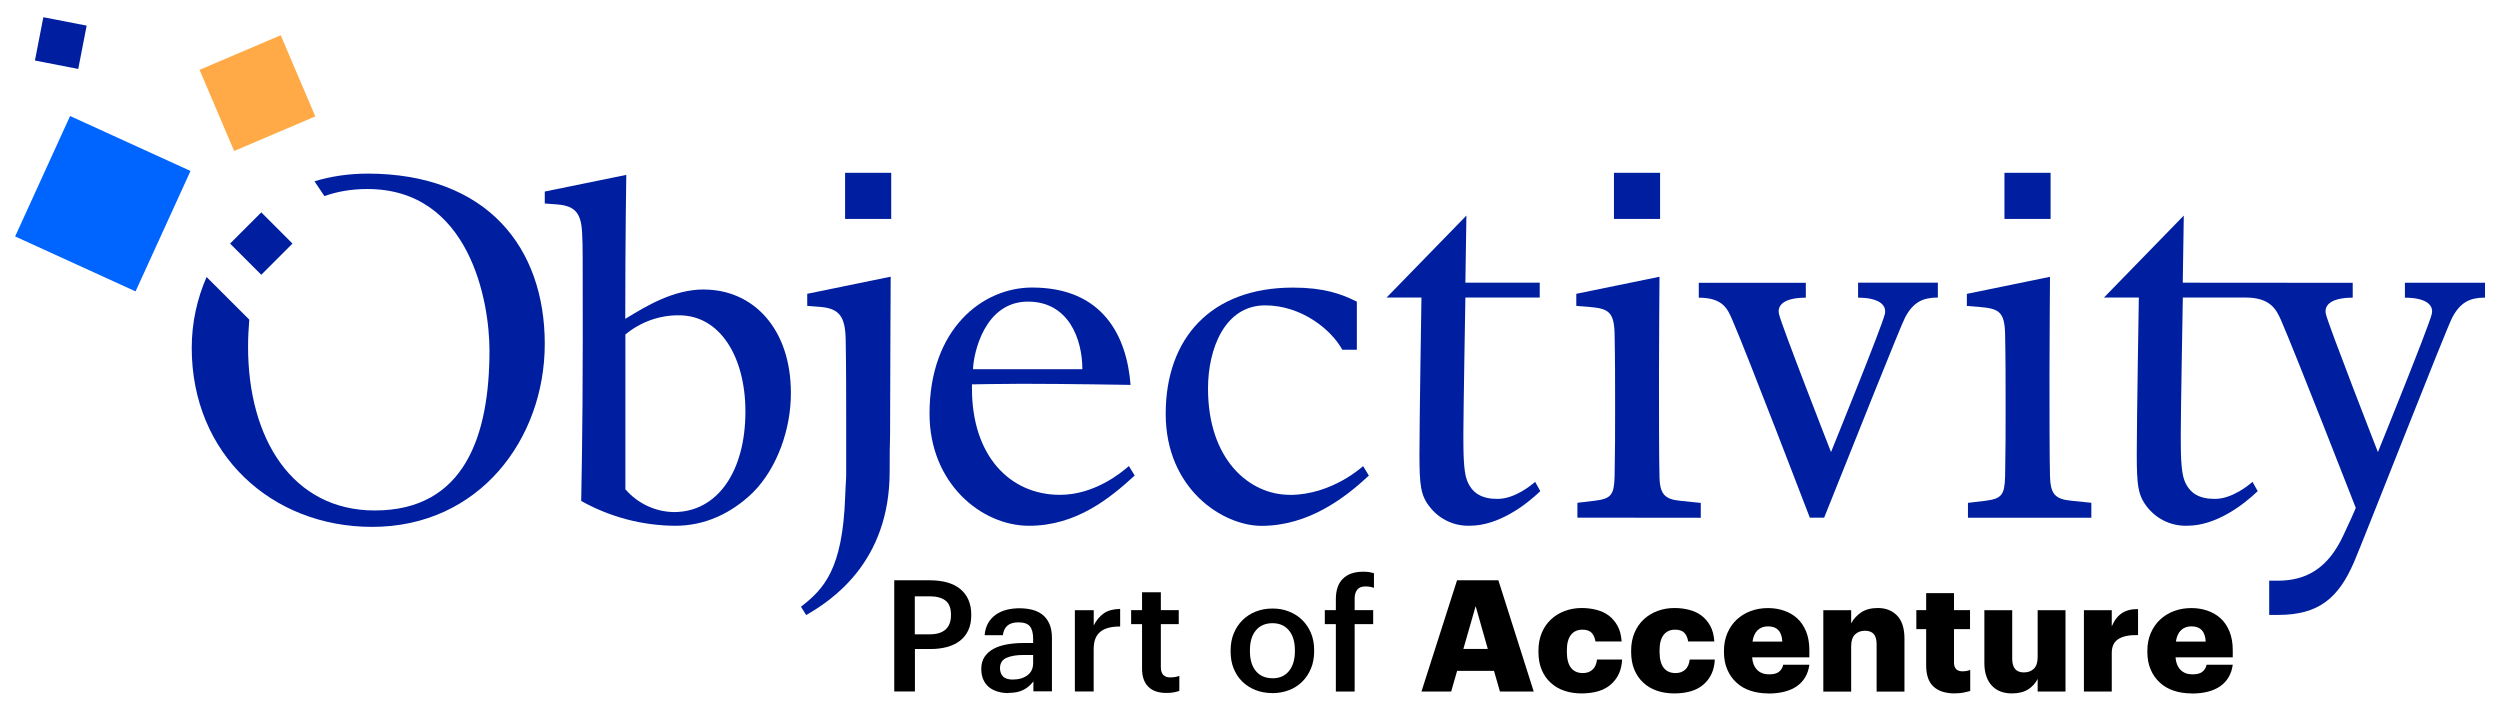 <?xml version="1.0" encoding="UTF-8"?> <svg xmlns="http://www.w3.org/2000/svg" id="Layer_2" data-name="Layer 2" viewBox="0 0 387 110"><defs><style> .cls-1 { fill: #0064ff; } .cls-2 { fill: #001ea0; } .cls-3 { fill: #ffaa46; } </style></defs><g><path class="cls-2" d="m56.8,26.88c-2.86,0-5.58.42-8.12,1.18l1.54,2.3c1.98-.72,4.2-1.1,6.66-1.1,15.82,0,18.89,17.38,18.89,25,0,13.1-3.79,24.76-17.76,24.76-12.75,0-19.61-11.11-19.61-25.32,0-1.47.08-2.87.19-4.22l-6.61-6.6c-1.48,3.38-2.3,7.1-2.3,10.98,0,16.43,12.35,27.7,27.93,27.7,16.55,0,26.72-13.57,26.72-28.34s-8.8-26.35-27.52-26.35Z"></path><rect class="cls-2" x="6" y="3.25" width="6.83" height="6.83" transform="translate(1.44 -1.67) rotate(11)"></rect><rect class="cls-2" x="37.04" y="34.29" width="6.83" height="6.83" transform="translate(-14.82 39.65) rotate(-45)"></rect><rect class="cls-3" x="33.02" y="7.58" width="13.66" height="13.66" transform="translate(-2.46 16.78) rotate(-23.08)"></rect><rect class="cls-1" x="5.67" y="21.29" width="20.49" height="20.49" transform="translate(-19.38 32.92) rotate(-65.47)"></rect><g><path class="cls-2" d="m108.95,44.81c-4.71,0-8.94,2.58-12.16,4.55,0-12.61.16-22.29.16-22.29l-12.62,2.58v1.85l1.96.15c2.9.24,3.76,1.49,3.84,4.87.08,1.72.08,2.17.08,16.21s-.24,24.82-.24,24.82c4.47,2.5,9.49,3.82,14.61,3.84,4.47,0,8.63-1.88,12-5.18,3.68-3.69,5.88-9.75,5.85-15.4,0-9.89-5.8-15.99-13.48-15.99Zm-4.61,34.46c-2.9-.04-5.64-1.33-7.53-3.53v-23.96c2.33-1.94,5.28-3,8.31-2.97,6.35,0,10.27,6.44,10.27,14.9,0,9.34-4.39,15.56-11.06,15.56Z"></path><path class="cls-2" d="m164.07,76.6c-7.7,0-13.61-5.99-13.61-16.45v-.65s4.7-.09,7.7-.09c6.64,0,16.85.17,16.85.17-.57-7.46-4.21-15.07-15.24-15.07-7.69,0-15.88,6.4-15.88,19.53,0,10.78,8.02,17.35,15.41,17.35s12.64-4.38,16.35-7.78l-.9-1.47c-1.27,1.13-5.4,4.46-10.67,4.46Zm-4.95-29.91c6.33,0,8.43,5.84,8.43,10.46h-16.93c.08-2.43,1.76-10.46,8.51-10.46Z"></path><path class="cls-2" d="m231.8,77.23c-2.31,0-3.92-.8-4.71-2.88-.56-1.44-.56-4.47-.56-7.28,0-3.04.31-21.01.31-21.01h11.51v-2.3h-11.51l.16-10.39-12.36,12.69h5.4s-.31,19.17-.31,24.13.15,6.56,1.76,8.48c1.49,1.8,3.74,2.8,6.07,2.71,4.4,0,8.64-3.2,10.88-5.35l-.8-1.44c-.56.48-3.12,2.64-5.84,2.64Z"></path><path class="cls-2" d="m124.97,47.35l2.01.16c2.97.24,3.85,1.53,3.93,4.99.08,3.94.08,9.22.08,13.24v6.11c0,3.62,0,.92-.16,5.1-.4,11.17-3.29,14.23-6.84,16.97l.81,1.29c3.75-2.17,12.92-8.04,12.92-22.2,0-6.59.08-1.8.08-10.32,0-4.83.08-19.86.08-19.86l-12.92,2.65v1.88Z"></path><rect class="cls-2" x="130.82" y="26.75" width="7.14" height="7.14"></rect><path class="cls-2" d="m372.28,43.78v2.3c3.18,0,4.49,1.09,4.16,2.51-.37,1.75-8.34,21.39-8.34,21.39,0,0-7.66-19.62-8.06-21.39-.31-1.44.94-2.51,4.16-2.51v-2.3l-26.31-.02.16-10.39-12.36,12.69h5.4s-.32,19.17-.32,24.13.16,6.56,1.76,8.48c1.5,1.8,3.74,2.8,6.08,2.71,4.42,0,8.64-3.2,10.88-5.35l-.8-1.44c-.56.48-3.12,2.64-5.84,2.64-2.32,0-3.92-.8-4.71-2.88-.56-1.44-.56-4.47-.56-7.28,0-3.04.32-21.01.32-21.01h9.73c3.84,0,4.74,1.88,5.45,3.45,2.19,5.02,11.58,29.07,11.58,29.07,0,0,.35-.53-1.89,4.25-2.36,5.11-5.71,7.06-10.16,7.06h-1.34v5.3h1.39c6.33,0,9.35-2.66,11.73-8.15,1.46-3.37,14.36-36.34,15.23-37.91,1.25-2.35,2.74-3.06,5.06-3.06v-2.3h-12.38Z"></path><path class="cls-2" d="m256.89,73.78c-.08-2.81-.08-10.93-.08-15.73s.08-15.21.08-15.21l-12.88,2.64v1.87l2,.16c2.97.25,3.85.75,3.93,4.19.08,3.92.08,7.42.08,11.39s0,6.6-.08,10.67c-.08,2.88-.56,3.43-3.04,3.75l-2.72.32v2.3l19.1.02v-2.3l-3.12-.32c-2.56-.24-3.2-1.12-3.28-3.75Z"></path><path class="cls-2" d="m317.34,73.76c-.08-2.81-.08-10.93-.08-15.73s.08-15.18.08-15.18l-12.87,2.64v1.87l1.99.16c2.98.25,3.85.75,3.93,4.19.08,3.92.08,7.42.08,11.39s0,6.6-.08,10.67c-.08,2.88-.56,3.43-3.04,3.75l-2.71.32v2.3h19.1v-2.31l-3.12-.32c-2.56-.24-3.2-1.12-3.28-3.75Z"></path><rect class="cls-2" x="310.29" y="26.75" width="7.14" height="7.14"></rect><rect class="cls-2" x="249.84" y="26.75" width="7.14" height="7.14"></rect><path class="cls-2" d="m287.62,46.08c3.18,0,4.46,1.09,4.16,2.51-.37,1.75-8.34,21.39-8.34,21.39,0,0-7.67-19.62-8.06-21.39-.3-1.44.94-2.51,4.16-2.51v-2.3h-16.57v2.3c3.84,0,4.49,1.86,5.19,3.43,2.19,5.02,12,30.62,12,30.62h2.22c4.78-11.95,11.94-29.92,12.54-31.01,1.25-2.35,2.74-3.06,5.06-3.06v-2.3h-12.35v2.3Z"></path><path class="cls-2" d="m199.65,76.6c-6.24,0-12.65-5.43-12.65-16.45,0-6.18,2.6-12.88,8.84-12.88,5.62,0,10.25,3.75,11.95,6.87h2.25v-7.44c-2.4-1.21-5.1-2.18-9.89-2.18-12.73,0-19.7,7.87-19.7,19.53s8.84,17.35,14.84,17.35c7.3,0,12.97-4.38,16.61-7.78l-.89-1.47s-4.78,4.46-11.35,4.46Z"></path></g></g><g><path d="m138.42,89.83h5.54c.96,0,1.84.11,2.63.32.79.22,1.46.55,2.01.99s.98.99,1.29,1.66c.3.66.46,1.45.46,2.34v.1c0,.91-.16,1.7-.47,2.35-.31.66-.75,1.2-1.3,1.62-.55.42-1.22.74-2,.95-.78.21-1.63.31-2.54.31h-2.41v6.57h-3.2v-17.22Zm5.54,8.36c1.06,0,1.87-.25,2.42-.75.55-.5.83-1.23.83-2.19v-.1c0-1.03-.29-1.76-.86-2.19s-1.37-.65-2.4-.65h-2.34v5.88h2.34Z"></path><path d="m156.12,107.29c-.58,0-1.12-.07-1.64-.22s-.96-.37-1.34-.66c-.38-.3-.68-.68-.9-1.16-.22-.47-.34-1.04-.34-1.7,0-.74.17-1.36.51-1.87s.79-.91,1.37-1.23,1.26-.54,2.05-.69c.79-.14,1.63-.22,2.53-.22h1.57v-.65c0-.86-.16-1.5-.49-1.92s-.93-.63-1.79-.63c-.77,0-1.34.18-1.72.52s-.61.84-.69,1.47h-2.82c.06-.74.25-1.37.55-1.89.3-.52.7-.95,1.18-1.29.48-.34,1.04-.59,1.66-.75.63-.16,1.29-.24,2-.24s1.36.08,1.97.23,1.14.41,1.6.77c.46.36.81.84,1.07,1.42.26.59.39,1.31.39,2.18v8.26h-2.87v-1.54c-.42.55-.92.98-1.52,1.3-.59.32-1.37.48-2.34.48Zm.7-2.1c.9,0,1.64-.22,2.23-.66.59-.44.88-1.07.88-1.89v-1.25h-1.49c-1.11,0-1.99.15-2.65.45-.66.3-.99.83-.99,1.6,0,.53.16.96.47,1.28.31.32.83.48,1.55.48Z"></path><path d="m166.4,94.46h2.91v2.36c.4-.8.92-1.42,1.55-1.87.63-.44,1.48-.67,2.54-.69v2.72c-.64,0-1.22.06-1.72.18s-.94.32-1.29.59-.62.63-.81,1.07c-.18.44-.28,1-.28,1.67v6.55h-2.91v-12.59Z"></path><path d="m180.59,107.27c-1.25,0-2.2-.32-2.84-.97s-.96-1.57-.96-2.78v-6.9h-1.69v-2.17h1.69v-2.77h2.91v2.77h2.77v2.17h-2.77v6.62c0,.56.12.97.37,1.23s.61.39,1.07.39c.56,0,1.04-.08,1.42-.24v2.33c-.22.08-.5.15-.82.22-.32.06-.71.1-1.16.1Z"></path><path d="m196.96,107.29c-.93,0-1.79-.15-2.58-.46s-1.47-.74-2.05-1.3c-.58-.56-1.03-1.24-1.35-2.02-.32-.79-.48-1.66-.48-2.62v-.19c0-.98.16-1.87.49-2.66s.78-1.48,1.36-2.05c.58-.57,1.26-1.01,2.05-1.32s1.65-.47,2.58-.47,1.77.15,2.55.46,1.47.74,2.05,1.31,1.03,1.25,1.36,2.03c.33.79.49,1.66.49,2.63v.19c0,.98-.16,1.87-.49,2.66-.33.79-.78,1.48-1.36,2.05s-1.26,1.01-2.05,1.31-1.65.46-2.58.46Zm.02-2.29c1.09,0,1.94-.37,2.55-1.12s.92-1.77.92-3.06v-.17c0-1.3-.31-2.32-.92-3.06s-1.46-1.12-2.55-1.12-1.95.37-2.56,1.1c-.62.74-.93,1.75-.93,3.05v.19c0,1.3.3,2.32.91,3.06s1.47,1.12,2.58,1.12Z"></path><path d="m206.79,96.62h-1.71v-2.17h1.71v-1.69c0-1.4.36-2.46,1.1-3.18.73-.72,1.78-1.08,3.14-1.08.35,0,.65.02.89.06.24.04.5.1.77.18v2.26c-.18-.06-.37-.12-.59-.16s-.46-.06-.73-.06c-.59,0-1.02.17-1.28.52-.26.34-.39.79-.39,1.34v1.81h2.87v2.17h-2.87v10.43h-2.91v-10.43Z"></path><path d="m225.57,89.83h6.38l5.47,17.22h-5.23l-.92-3.2h-5.71l-.92,3.2h-4.6l5.51-17.22Zm.96,10.62h3.78l-1.88-6.62-1.9,6.62Z"></path><path d="m244.79,107.34c-.95,0-1.82-.14-2.63-.41-.8-.27-1.5-.68-2.1-1.23-.59-.53-1.06-1.2-1.4-2-.34-.8-.51-1.73-.51-2.79v-.19c0-1.04.18-1.97.53-2.79.35-.82.83-1.51,1.44-2.07.61-.56,1.32-.99,2.13-1.29.81-.3,1.68-.45,2.61-.45.77,0,1.51.09,2.23.27.71.18,1.35.46,1.91.87.56.42,1.02.95,1.39,1.61s.57,1.47.64,2.43h-4.05c-.1-.59-.3-1.05-.61-1.36-.31-.31-.78-.47-1.41-.47-.77,0-1.36.27-1.78.81-.42.54-.63,1.34-.63,2.4v.19c0,1.11.21,1.94.63,2.49.42.55,1.04.83,1.85.83.61,0,1.11-.18,1.49-.53.39-.35.62-.87.7-1.57h3.88c-.06,1.59-.63,2.86-1.69,3.82s-2.61,1.43-4.65,1.43Z"></path><path d="m259.14,107.34c-.95,0-1.82-.14-2.63-.41-.8-.27-1.5-.68-2.1-1.23-.59-.53-1.06-1.2-1.4-2-.34-.8-.51-1.73-.51-2.79v-.19c0-1.04.18-1.97.53-2.79.35-.82.83-1.51,1.44-2.07.61-.56,1.32-.99,2.13-1.29.81-.3,1.68-.45,2.61-.45.77,0,1.51.09,2.23.27.71.18,1.35.46,1.91.87.56.42,1.02.95,1.39,1.61s.57,1.47.64,2.43h-4.05c-.1-.59-.3-1.05-.61-1.36-.31-.31-.78-.47-1.41-.47-.77,0-1.36.27-1.78.81-.42.54-.63,1.34-.63,2.4v.19c0,1.11.21,1.94.63,2.49.42.55,1.04.83,1.85.83.61,0,1.11-.18,1.49-.53.39-.35.62-.87.7-1.57h3.88c-.06,1.59-.63,2.86-1.69,3.82s-2.61,1.43-4.65,1.43Z"></path><path d="m273.71,107.34c-1,0-1.91-.14-2.75-.42s-1.55-.69-2.14-1.24c-.61-.55-1.09-1.22-1.43-2.02-.35-.8-.52-1.72-.52-2.74v-.19c0-1.01.18-1.92.53-2.73.35-.81.83-1.51,1.44-2.08s1.33-1.02,2.17-1.33c.83-.31,1.73-.46,2.67-.46.87,0,1.69.13,2.46.39.77.26,1.45.65,2.05,1.18.58.53,1.04,1.2,1.38,2.02.34.82.52,1.79.52,2.91v1.13h-8.86c.06.83.33,1.48.78,1.94.46.46,1.07.69,1.84.69.72,0,1.25-.14,1.58-.43.33-.29.53-.64.61-1.06h4.05c-.19,1.43-.83,2.53-1.9,3.3-1.08.77-2.57,1.16-4.48,1.16Zm2.19-8.02c-.03-.77-.23-1.36-.6-1.76-.37-.4-.91-.6-1.61-.6-.66,0-1.2.2-1.61.6-.42.4-.68.99-.79,1.76h4.62Z"></path><path d="m282.25,94.46h4.31v2.04c.34-.66.85-1.22,1.53-1.69.68-.46,1.55-.69,2.61-.69,1.22,0,2.21.39,2.97,1.17.76.78,1.14,1.97,1.14,3.58v8.19h-4.31v-7.3c0-.72-.14-1.25-.43-1.6-.29-.34-.75-.52-1.37-.52s-1.16.19-1.55.58-.59.99-.59,1.8v7.04h-4.31v-12.59Z"></path><path d="m302.6,107.34c-1.43,0-2.52-.35-3.29-1.05-.76-.7-1.14-1.79-1.14-3.29v-5.61h-1.52v-2.94h1.52v-2.63h4.31v2.63h2.48v2.94h-2.48v5.2c0,.43.11.76.33.99.22.22.53.34.95.34.24,0,.46-.02.65-.05.19-.03.39-.09.58-.17v3.27c-.27.08-.61.16-1.01.24-.4.08-.86.12-1.37.12Z"></path><path d="m311.42,107.34c-.61,0-1.17-.09-1.69-.28s-.95-.47-1.32-.85c-.39-.39-.69-.87-.9-1.46s-.33-1.28-.33-2.08v-8.21h4.31v7.51c0,.71.15,1.24.45,1.59.3.35.74.53,1.34.53.66,0,1.18-.19,1.57-.58.39-.38.58-.99.58-1.8v-7.25h4.31v12.59h-4.31v-1.95c-.34.66-.82,1.2-1.46,1.61s-1.48.63-2.54.63Z"></path><path d="m322.59,94.46h4.31v2.5c.4-.95.94-1.63,1.6-2.06.67-.43,1.49-.63,2.47-.61v4.02c-1.32-.03-2.32.17-3.02.6-.7.43-1.05,1.15-1.05,2.17v5.97h-4.31v-12.59Z"></path><path d="m339.25,107.34c-1,0-1.91-.14-2.75-.42s-1.55-.69-2.14-1.24c-.61-.55-1.09-1.22-1.43-2.02-.35-.8-.52-1.72-.52-2.74v-.19c0-1.01.18-1.92.53-2.73.35-.81.83-1.51,1.44-2.08s1.33-1.02,2.17-1.33c.83-.31,1.73-.46,2.67-.46.87,0,1.69.13,2.46.39.77.26,1.45.65,2.05,1.18.58.53,1.04,1.2,1.38,2.02.34.82.52,1.79.52,2.91v1.13h-8.86c.06.83.33,1.48.78,1.94.46.46,1.07.69,1.84.69.72,0,1.25-.14,1.58-.43.33-.29.53-.64.61-1.06h4.05c-.19,1.43-.83,2.53-1.9,3.3-1.08.77-2.57,1.16-4.48,1.16Zm2.19-8.02c-.03-.77-.23-1.36-.6-1.76-.37-.4-.91-.6-1.61-.6-.66,0-1.2.2-1.61.6-.42.4-.68.99-.79,1.76h4.62Z"></path></g></svg> 